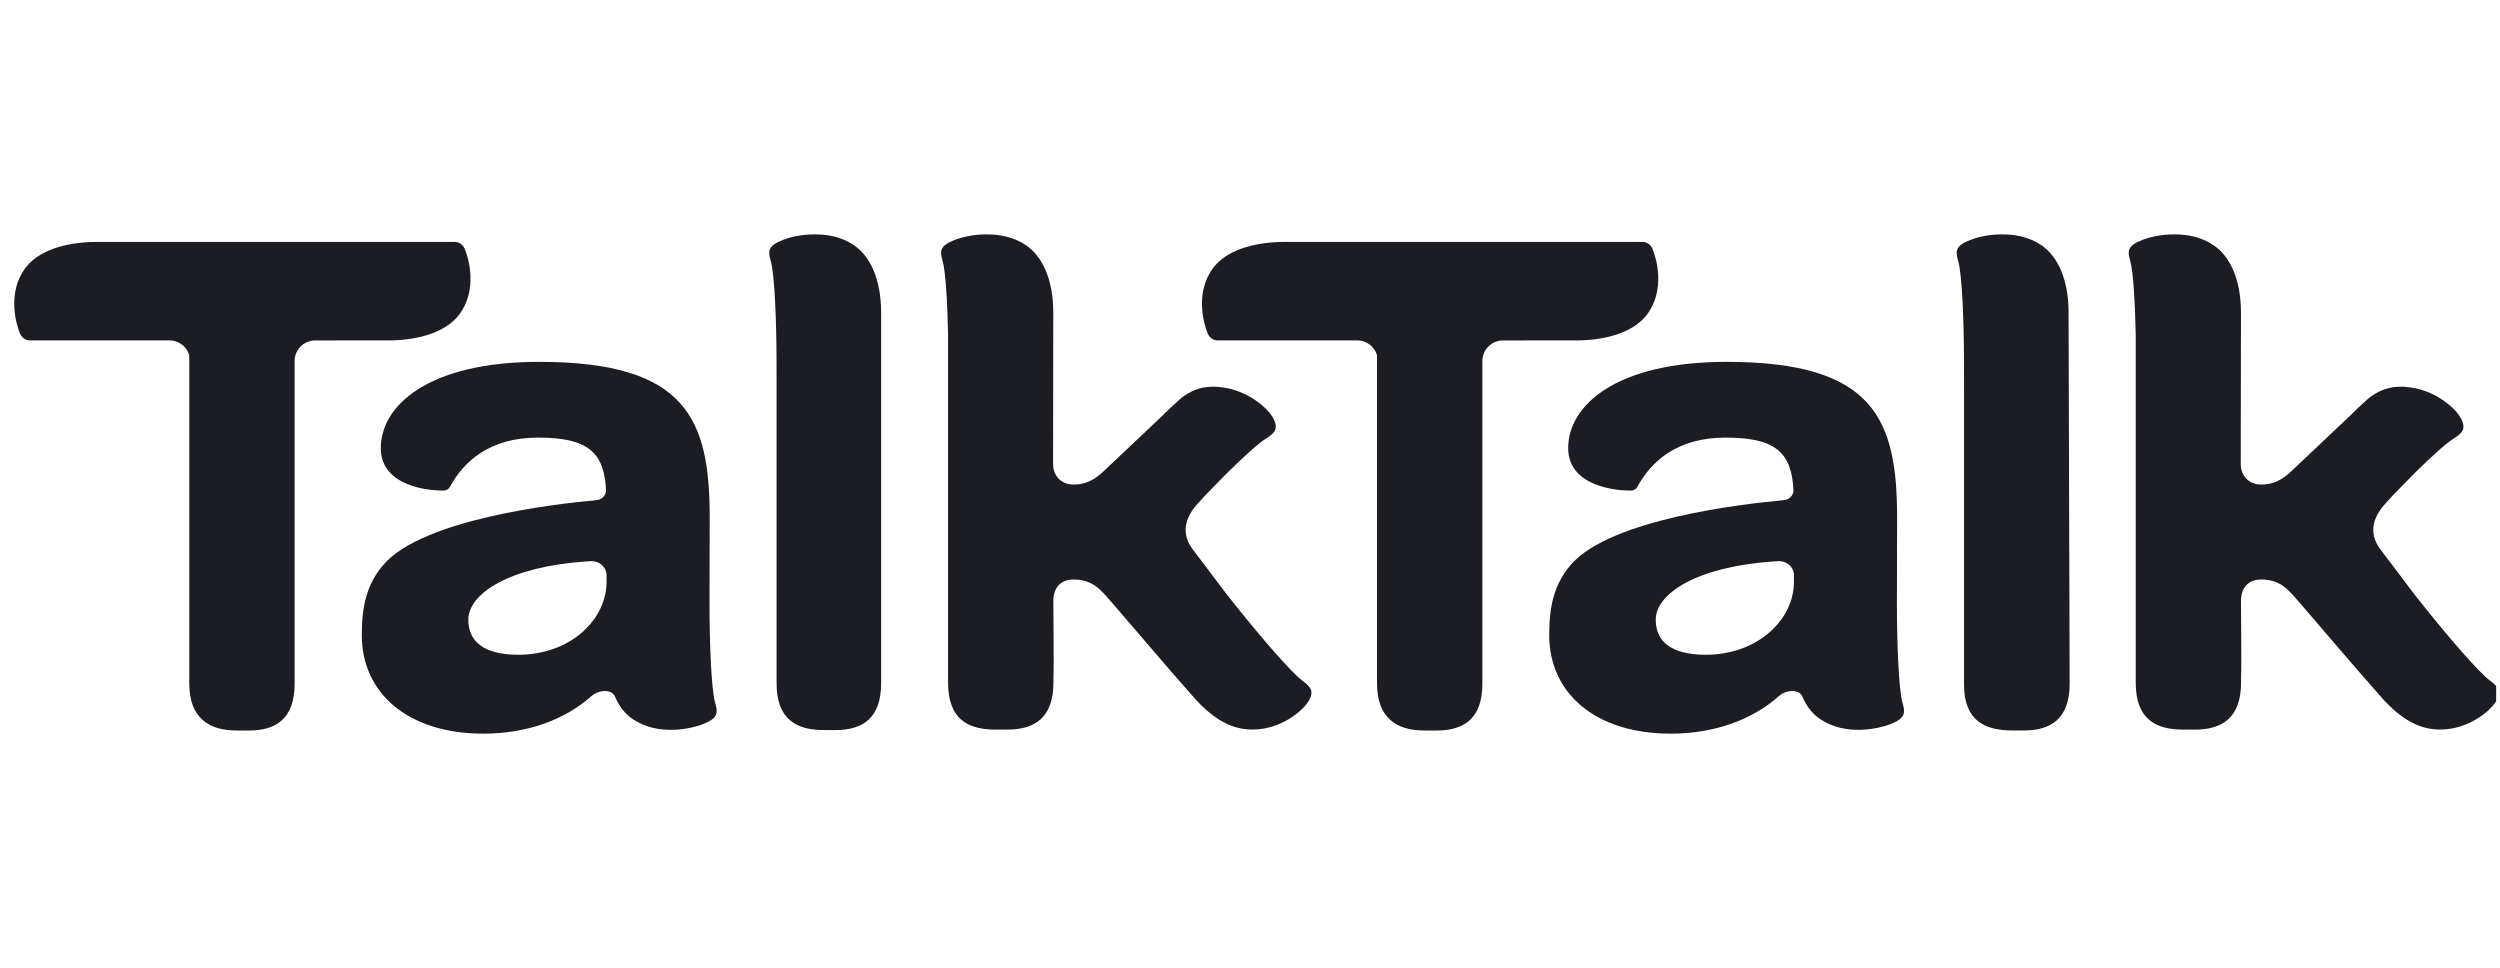<svg width="93" height="36" viewBox="0 0 93 36" fill="none" xmlns="http://www.w3.org/2000/svg">
<g clip-path="url(#clip0_2009_87686)">
<path d="M48.462 25.331C48.025 25.009 46.881 23.671 45.994 22.561L45.667 22.151L44.355 20.418C43.965 19.87 44.032 19.305 44.564 18.725C44.626 18.654 44.723 18.548 44.844 18.418C44.943 18.316 45.047 18.21 45.157 18.097L45.16 18.095C45.203 18.052 45.247 18.006 45.293 17.959L45.339 17.911C45.468 17.781 45.585 17.662 45.691 17.554C46.288 16.969 46.826 16.48 47.096 16.314C47.418 16.115 47.597 15.941 47.331 15.5H47.327C47.324 15.498 47.324 15.496 47.322 15.491C47.184 15.234 46.417 14.466 45.307 14.394C45.298 14.391 45.289 14.391 45.282 14.39C45.271 14.39 45.262 14.39 45.252 14.387C45.239 14.387 45.225 14.387 45.211 14.387C45.186 14.387 45.16 14.385 45.135 14.385C45.121 14.385 45.11 14.385 45.096 14.385C45.071 14.387 45.048 14.387 45.023 14.389C44.998 14.391 44.974 14.391 44.949 14.393C44.765 14.408 44.604 14.45 44.45 14.512C44.444 14.514 44.439 14.516 44.432 14.519C44.409 14.529 44.384 14.54 44.358 14.551C44.175 14.635 44 14.748 43.846 14.891L43.8 14.936C43.63 15.081 43.451 15.257 43.244 15.462L41.167 17.425C40.917 17.661 40.572 18.025 39.94 18.025C39.49 18.025 39.175 17.72 39.175 17.252L39.182 11.67V11.668V11.646C39.182 11.622 39.182 11.601 39.18 11.576H39.182C39.171 10.418 38.794 9.542 38.156 9.116C37.703 8.814 37.197 8.721 36.743 8.72C36.205 8.707 35.734 8.839 35.525 8.921C34.949 9.144 34.958 9.339 35.064 9.705C35.179 10.103 35.243 11.268 35.268 12.425V25.386C35.268 26.747 35.99 27.142 37.047 27.142H37.465C38.465 27.142 39.188 26.722 39.188 25.386V25.187C39.209 24.795 39.184 22.691 39.184 22.364C39.184 21.713 39.618 21.557 39.926 21.557C40.686 21.557 40.967 21.966 41.436 22.501C41.658 22.752 43.446 24.86 44.404 25.936H44.402C45.172 26.802 45.865 27.14 46.587 27.14C47.675 27.14 48.452 26.421 48.625 26.161C48.928 25.742 48.764 25.555 48.462 25.331Z" fill="#1C1D22"/>
<path d="M31.759 9.116C31.309 8.814 30.803 8.721 30.351 8.72C29.813 8.707 29.342 8.839 29.135 8.921C28.556 9.144 28.568 9.339 28.671 9.705C28.816 10.207 28.882 11.923 28.887 13.315L28.889 14.38V25.419C28.889 26.769 29.633 27.159 30.656 27.159H31.069C32.062 27.159 32.778 26.744 32.778 25.419V11.669C32.778 11.637 32.778 11.607 32.778 11.576C32.767 10.419 32.393 9.542 31.759 9.116Z" fill="#1C1D22"/>
<path d="M14.469 12.665C15.698 12.654 16.631 12.301 17.081 11.704C17.773 10.788 17.44 9.626 17.29 9.262C17.203 9.048 17.019 9.002 16.93 9C16.93 9 3.595 9 3.562 9C2.334 9.011 1.401 9.364 0.951 9.961C0.259 10.876 0.592 12.039 0.742 12.402C0.83 12.617 1.013 12.662 1.103 12.664H6.345C6.674 12.681 6.952 12.907 7.041 13.214V25.405C7.041 26.054 7.213 26.481 7.505 26.749C7.822 27.063 8.289 27.176 8.838 27.176H9.251C10.244 27.176 10.96 26.758 10.96 25.434V13.431C10.96 13.017 11.284 12.686 11.689 12.665C11.689 12.665 14.437 12.665 14.469 12.662V12.665Z" fill="#1C1D22"/>
<path d="M22.564 21.642C22.564 23.056 21.213 24.357 19.28 24.357C17.982 24.357 17.422 23.85 17.422 23.056C17.422 22.088 18.932 21.075 21.847 20.882L22.01 20.874H22.008C22.308 20.874 22.554 21.099 22.564 21.38V21.642ZM26.394 22.448L26.401 19.258C26.401 15.589 25.546 13.461 20.053 13.461C15.942 13.461 14.166 15.082 14.166 16.669C14.166 18.112 16.002 18.266 16.533 18.247C16.59 18.238 16.673 18.212 16.733 18.121V18.119C17.245 17.171 18.208 16.279 20.016 16.279C21.914 16.279 22.477 16.853 22.546 18.251C22.536 18.45 22.364 18.608 22.15 18.608L22.153 18.61C20.703 18.74 15.733 19.305 14.268 21.004C13.62 21.753 13.459 22.593 13.459 23.625C13.459 25.783 15.171 27.292 17.983 27.292C19.582 27.292 21.002 26.785 21.999 25.898C22.043 25.857 22.091 25.826 22.137 25.802C22.245 25.739 22.38 25.703 22.509 25.707C22.594 25.709 22.716 25.722 22.801 25.806C22.854 25.858 22.872 25.904 22.872 25.904C23.031 26.278 23.251 26.558 23.541 26.752C24.51 27.404 25.739 27.094 26.123 26.949C26.72 26.721 26.71 26.522 26.605 26.148C26.456 25.632 26.394 23.872 26.394 22.448Z" fill="#1C1D22"/>
<path d="M75.932 9.116C75.482 8.814 74.976 8.721 74.524 8.72C73.986 8.707 73.515 8.839 73.308 8.921C72.729 9.144 72.741 9.339 72.844 9.705C72.989 10.207 73.055 11.923 73.06 13.315L73.062 14.38V25.468C73.062 26.819 73.846 27.174 74.866 27.174H75.281C76.274 27.174 76.991 26.756 76.991 25.431L76.951 11.669C76.951 11.637 76.951 11.607 76.951 11.576C76.941 10.419 76.566 9.542 75.932 9.116Z" fill="#1C1D22"/>
<path d="M66.735 21.642C66.735 23.056 65.384 24.357 63.452 24.357C62.154 24.357 61.593 23.85 61.593 23.056C61.593 22.088 63.103 21.075 66.018 20.882L66.181 20.874H66.179C66.48 20.874 66.726 21.099 66.735 21.38V21.642ZM70.565 22.448L70.572 19.258C70.572 15.589 69.717 13.461 64.224 13.461C60.114 13.461 58.336 15.082 58.336 16.669C58.336 18.112 60.174 18.266 60.705 18.247C60.762 18.238 60.845 18.212 60.905 18.121V18.119C61.417 17.171 62.38 16.279 64.188 16.279C66.086 16.279 66.649 16.853 66.718 18.251C66.708 18.45 66.536 18.608 66.322 18.608L66.325 18.61C64.875 18.74 59.905 19.305 58.44 21.004C57.792 21.753 57.631 22.593 57.631 23.625C57.631 25.783 59.34 27.292 62.155 27.292C63.754 27.292 65.174 26.785 66.171 25.898C66.215 25.857 66.263 25.826 66.308 25.802C66.417 25.739 66.552 25.703 66.681 25.707C66.766 25.709 66.888 25.722 66.973 25.806C67.026 25.858 67.044 25.904 67.044 25.904C67.203 26.278 67.423 26.558 67.712 26.752C68.682 27.404 69.911 27.094 70.295 26.949C70.892 26.721 70.882 26.522 70.775 26.148C70.627 25.632 70.565 23.872 70.565 22.448Z" fill="#1C1D22"/>
<path d="M92.641 25.331C92.205 25.009 91.061 23.671 90.174 22.561L89.848 22.151L88.536 20.418C88.145 19.87 88.212 19.305 88.744 18.725C88.806 18.654 88.902 18.548 89.024 18.418C89.123 18.316 89.226 18.21 89.337 18.097L89.34 18.095C89.383 18.052 89.427 18.006 89.473 17.959L89.519 17.911C89.648 17.781 89.765 17.662 89.871 17.554C90.468 16.969 91.005 16.48 91.276 16.314C91.598 16.115 91.778 15.941 91.511 15.5H91.507C91.504 15.498 91.504 15.496 91.502 15.491C91.364 15.234 90.596 14.466 89.487 14.394C89.478 14.391 89.471 14.391 89.463 14.39C89.451 14.39 89.441 14.39 89.432 14.387C89.418 14.387 89.404 14.387 89.391 14.387C89.366 14.387 89.341 14.385 89.315 14.385C89.301 14.385 89.29 14.385 89.277 14.385C89.251 14.387 89.229 14.387 89.203 14.389C89.179 14.391 89.155 14.391 89.13 14.393C88.946 14.408 88.785 14.45 88.632 14.512C88.624 14.514 88.62 14.516 88.615 14.519C88.59 14.529 88.564 14.54 88.539 14.551C88.355 14.635 88.181 14.748 88.027 14.891L87.981 14.936C87.811 15.081 87.632 15.257 87.425 15.462L85.348 17.425C85.098 17.661 84.752 18.025 84.121 18.025C83.671 18.025 83.356 17.72 83.356 17.252L83.364 11.67V11.668V11.646C83.364 11.622 83.364 11.601 83.36 11.576H83.364C83.352 10.418 82.975 9.542 82.336 9.116C81.883 8.814 81.378 8.721 80.924 8.72C80.386 8.707 79.915 8.839 79.706 8.921C79.129 9.144 79.139 9.339 79.244 9.705C79.359 10.103 79.423 11.268 79.449 12.425V25.386C79.449 26.747 80.171 27.142 81.228 27.142H81.646C82.645 27.142 83.368 26.722 83.368 25.386V25.187C83.39 24.795 83.364 22.691 83.364 22.364C83.364 21.713 83.799 21.557 84.107 21.557C84.867 21.557 85.147 21.966 85.616 22.501C85.839 22.752 87.627 24.86 88.585 25.936H88.582C89.352 26.802 90.046 27.14 90.767 27.14C91.856 27.14 92.633 26.421 92.806 26.161C93.108 25.742 92.945 25.555 92.641 25.331Z" fill="#1C1D22"/>
<path d="M58.654 12.665C59.883 12.654 60.816 12.301 61.266 11.704C61.958 10.788 61.624 9.626 61.475 9.262C61.387 9.048 61.203 9.002 61.114 9C61.114 9 47.779 9 47.747 9C46.517 9.011 45.585 9.364 45.134 9.961C44.443 10.876 44.776 12.039 44.925 12.402C45.013 12.617 45.196 12.662 45.286 12.664H50.529C50.858 12.681 51.136 12.907 51.225 13.214V25.405C51.225 26.054 51.397 26.481 51.69 26.749C52.007 27.063 52.473 27.176 53.022 27.176H53.435C54.428 27.176 55.145 26.758 55.145 25.434V13.431C55.145 13.017 55.469 12.686 55.873 12.665C55.873 12.665 58.621 12.665 58.654 12.662V12.665Z" fill="#1C1D22"/>
</g>
<defs>
<clipPath id="clip0_2009_87686">
<rect width="92.857" height="36" fill="white"/>
</clipPath>
</defs>
</svg>
